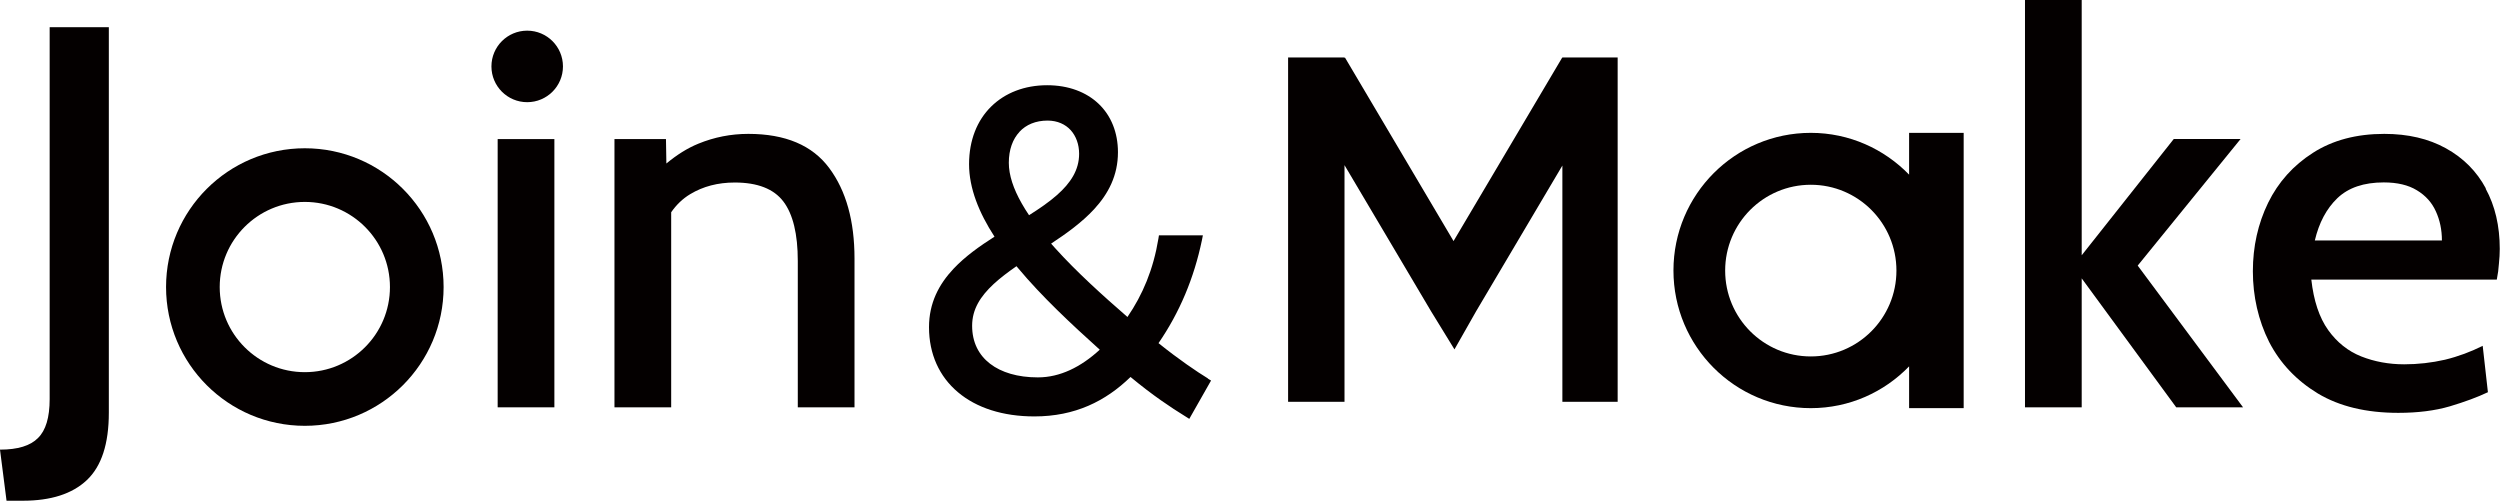 <svg width="443" height="89" viewBox="0 0 443 89" fill="none" xmlns="http://www.w3.org/2000/svg">
<path d="M440.495 33.392C438.865 30.35 436.493 27.978 433.414 26.276C430.336 24.574 426.696 23.723 422.495 23.723C417.552 23.723 413.333 24.845 409.838 27.091C406.379 29.3 403.717 32.252 401.907 35.946C400.114 39.64 399.208 43.678 399.208 48.078C399.208 52.478 400.168 56.77 402.088 60.59C404.043 64.375 406.922 67.417 410.743 69.735C414.564 72.017 419.308 73.157 424.976 73.157C428.417 73.157 431.459 72.777 434.121 71.999C436.783 71.202 439.028 70.369 440.857 69.5L439.933 61.279C437.851 62.329 435.624 63.162 433.251 63.741C430.879 64.284 428.471 64.556 426.026 64.556C423.292 64.556 420.757 64.085 418.421 63.162C416.085 62.238 414.129 60.681 412.554 58.49C410.979 56.281 409.983 53.293 409.566 49.545H442.432C442.631 48.549 442.758 47.607 442.812 46.702C442.903 45.796 442.957 44.945 442.957 44.112C442.957 40.038 442.124 36.471 440.458 33.429L440.495 33.392ZM410.182 42.627C410.924 39.477 412.246 36.978 414.184 35.113C416.139 33.248 418.874 32.324 422.405 32.324C424.813 32.324 426.769 32.795 428.272 33.718C429.811 34.642 430.934 35.891 431.64 37.467C432.346 39.006 432.708 40.726 432.708 42.609H410.182V42.627Z" fill="#040000"/>
<path d="M397.035 24.627H385.193L368.878 45.234V0H358.828V72.178H368.878V49.326L385.627 72.178H397.47L378.801 47.063L397.035 24.627Z" fill="#040000"/>
<path d="M276.853 10.25L276.817 10.214L257.568 42.718L238.337 10.214L238.247 10.268V10.178H228.251V71.202H238.247V29.264L253.584 55.158L257.731 61.912L261.588 55.122L276.853 29.336V71.202H286.649V10.178H276.853V10.25Z" fill="#040000"/>
<path d="M214.036 67.053C212.081 65.858 208.894 63.703 205.29 60.806C209.039 55.337 211.574 49.307 212.986 42.535L213.149 41.702H205.363L205.272 42.282C204.367 47.768 202.483 52.223 199.785 56.17C195.403 52.368 190.768 48.185 186.965 43.966C186.729 43.694 186.494 43.441 186.259 43.169C189.029 41.34 191.745 39.384 193.882 37.066C196.399 34.332 198.101 31.091 198.101 26.98C198.101 23.486 196.888 20.498 194.679 18.397C192.47 16.297 189.319 15.102 185.552 15.102C181.569 15.102 178.11 16.442 175.629 18.886C173.148 21.331 171.718 24.844 171.718 29.099C171.718 33.354 173.474 37.7 176.227 41.938C173.583 43.622 171.012 45.45 168.966 47.623C166.376 50.376 164.62 53.69 164.62 57.981C164.62 62.744 166.449 66.727 169.744 69.498C173.022 72.268 177.694 73.79 183.289 73.79C190.496 73.79 195.91 71.091 200.329 66.8C204.24 70.041 207.354 72.124 210.143 73.844L210.741 74.224L214.598 67.434L214.036 67.09V67.053ZM180.645 23.359C181.822 22.091 183.524 21.367 185.625 21.367C187.399 21.367 188.794 22.037 189.735 23.069C190.677 24.119 191.22 25.586 191.22 27.252C191.22 30.131 189.717 32.431 187.291 34.568C185.878 35.817 184.176 36.976 182.347 38.135C181.877 37.429 181.424 36.722 181.044 36.034C179.577 33.463 178.762 31.037 178.762 28.846C178.762 26.491 179.468 24.626 180.663 23.359H180.645ZM184.394 37.628C184.394 37.628 184.43 37.61 184.448 37.592C184.43 37.592 184.412 37.61 184.394 37.628ZM172.207 54.432C172.207 54.432 172.207 54.432 172.207 54.414V54.432ZM183.887 66.872C180.355 66.872 177.44 66.003 175.43 64.446C173.438 62.907 172.261 60.661 172.261 57.728C172.261 54.794 173.728 52.513 176.082 50.322C177.259 49.235 178.635 48.203 180.12 47.171C180.211 47.279 180.301 47.388 180.41 47.515C184.593 52.531 189.826 57.42 194.878 61.965C191.51 65.061 187.816 66.872 183.923 66.872H183.887Z" fill="#040000"/>
<path d="M132.605 23.723C129.526 23.723 126.575 24.302 123.75 25.461C121.794 26.258 119.911 27.453 118.082 28.974L118.01 24.646H108.883V72.18H118.933V37.611C119.839 36.308 120.943 35.221 122.301 34.406C124.583 33.03 127.209 32.342 130.196 32.342C134.234 32.342 137.114 33.465 138.816 35.71C140.518 37.956 141.369 41.468 141.369 46.249V72.18H151.419V45.814C151.419 39.151 149.934 33.809 146.946 29.789C143.958 25.751 139.178 23.723 132.605 23.723Z" fill="#040000"/>
<path d="M8.8 70.73C8.8 73.971 8.112 76.27 6.736 77.611C5.396 78.987 3.151 79.675 0 79.675L1.159 88.729H4.038C9.018 88.729 12.802 87.516 15.392 85.071C17.981 82.626 19.285 78.661 19.285 73.138V4.816H8.8V70.73Z" fill="#040000"/>
<path d="M54.016 26.273C40.435 26.273 29.425 37.283 29.425 50.864C29.425 64.445 40.435 75.455 54.016 75.455C67.597 75.455 78.607 64.445 78.607 50.864C78.607 37.283 67.597 26.273 54.016 26.273ZM38.932 50.864C38.932 42.534 45.686 35.78 54.016 35.78C62.346 35.78 69.1 42.534 69.1 50.864C69.1 59.194 62.346 65.948 54.016 65.948C45.686 65.948 38.932 59.194 38.932 50.864Z" fill="#040000"/>
<path d="M342.693 23.541H342.313H338.673H338.293V30.947C333.875 26.402 327.718 23.541 320.873 23.541C307.437 23.541 296.536 34.46 296.536 47.932C296.536 61.405 307.437 72.324 320.873 72.324C327.718 72.324 333.875 69.481 338.293 64.918V72.324H342.313H342.693H347.963V23.541H342.693ZM320.873 63.161C312.489 63.161 305.699 56.353 305.699 47.951C305.699 39.548 312.489 32.74 320.873 32.74C329.257 32.74 336.048 39.548 336.048 47.951C336.048 56.353 329.257 63.161 320.873 63.161Z" fill="#040000"/>
<path d="M98.236 24.645H88.186V72.178H98.236V24.645Z" fill="#040000"/>
<path d="M93.419 18.107C96.92 18.107 99.757 15.27 99.757 11.769C99.757 8.269 96.92 5.432 93.419 5.432C89.919 5.432 87.082 8.269 87.082 11.769C87.082 15.27 89.919 18.107 93.419 18.107Z" fill="#040000"/>
</svg>

